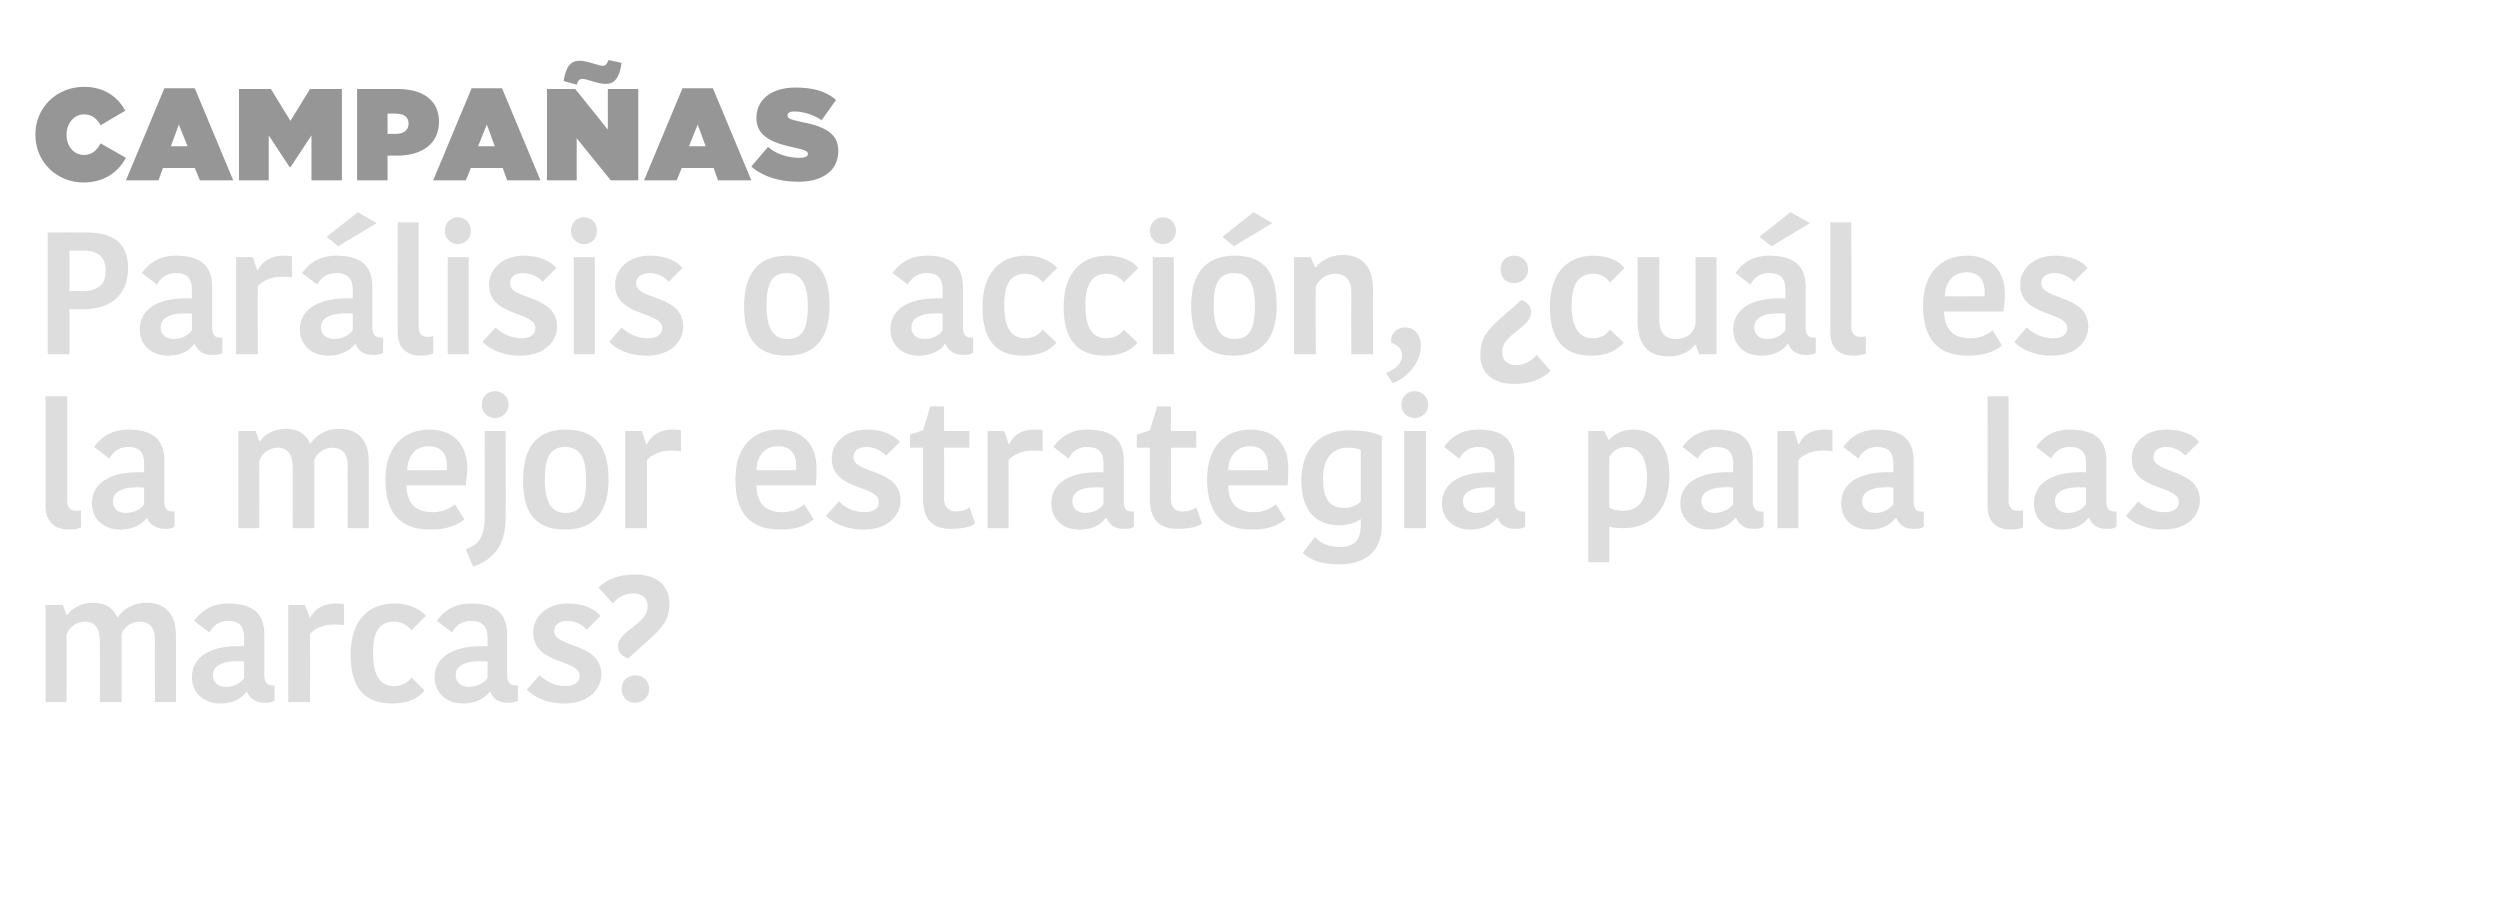 <?xml version="1.0" standalone="no"?><!DOCTYPE svg PUBLIC "-//W3C//DTD SVG 1.1//EN" "http://www.w3.org/Graphics/SVG/1.1/DTD/svg11.dtd"><svg xmlns="http://www.w3.org/2000/svg" version="1.1" width="345px" height="124.4px" viewBox="-2 -8 345 124.4" style="left:-2px;top:-8px">  <desc>CAMPA AS Par lisis o acci n, ¿cu l es la mejor estrategia para las marcas?</desc>  <defs>    <filter id="shadow_380363" x="0" y="0" width="200%" height="200%">      <feOffset result="offOut" in="SourceAlpha" dx="2.482" dy="2.482"/>      <feGaussianBlur result="blurOut" in="offOut" stdDeviation="1.2"/>      <feBlend in="SourceGraphic" in2="blurOut" mode="normal"/>      <feFlood flood-color="#000" flood-opacity="1" result="offsetColor"/>      <feComposite in="offsetColor" in2="blurOut" operator="in" result="colorOut"/>      <feComponentTransfer>        <feFuncA type="linear" slope="0.42"/>      </feComponentTransfer>      <feMerge>        <feMergeNode/>        <feMergeNode in="SourceGraphic"/>      </feMerge>    </filter>    <filter id="shadow_380362" x="0" y="0" width="200%" height="200%">      <feOffset result="offOut" in="SourceAlpha" dx="2.482" dy="2.482"/>      <feGaussianBlur result="blurOut" in="offOut" stdDeviation="1.2"/>      <feBlend in="SourceGraphic" in2="blurOut" mode="normal"/>      <feFlood flood-color="#000" flood-opacity="1" result="offsetColor"/>      <feComposite in="offsetColor" in2="blurOut" operator="in" result="colorOut"/>      <feComponentTransfer>        <feFuncA type="linear" slope="0.42"/>      </feComponentTransfer>      <feMerge>        <feMergeNode/>        <feMergeNode in="SourceGraphic"/>      </feMerge>    </filter>    <filter id="shadow_380361" x="0" y="0" width="200%" height="200%">      <feOffset result="offOut" in="SourceAlpha" dx="2.482" dy="2.482"/>      <feGaussianBlur result="blurOut" in="offOut" stdDeviation="1.2"/>      <feBlend in="SourceGraphic" in2="blurOut" mode="normal"/>      <feFlood flood-color="#000" flood-opacity="1" result="offsetColor"/>      <feComposite in="offsetColor" in2="blurOut" operator="in" result="colorOut"/>      <feComponentTransfer>        <feFuncA type="linear" slope="0.42"/>      </feComponentTransfer>      <feMerge>        <feMergeNode/>        <feMergeNode in="SourceGraphic"/>      </feMerge>    </filter>    <filter id="shadow_380360" x="0" y="0" width="200%" height="200%">      <feOffset result="offOut" in="SourceAlpha" dx="2.482" dy="2.482"/>      <feGaussianBlur result="blurOut" in="offOut" stdDeviation="1.2"/>      <feBlend in="SourceGraphic" in2="blurOut" mode="normal"/>      <feFlood flood-color="#000" flood-opacity="1" result="offsetColor"/>      <feComposite in="offsetColor" in2="blurOut" operator="in" result="colorOut"/>      <feComponentTransfer>        <feFuncA type="linear" slope="0.42"/>      </feComponentTransfer>      <feMerge>        <feMergeNode/>        <feMergeNode in="SourceGraphic"/>      </feMerge>    </filter>  </defs>  <g id="Polygon380363">    <path d="M 15.7 72.7 C 18.3 72.7 19.8 74.2 19.8 77.2 C 19.82 77.18 19.8 86.4 19.8 86.4 L 16.9 86.4 C 16.9 86.4 16.87 77.71 16.9 77.7 C 16.9 76 16 75.3 14.8 75.3 C 13.6 75.3 12.6 76.1 12.3 77 C 12.29 77.04 12.3 86.4 12.3 86.4 L 9.3 86.4 C 9.3 86.4 9.31 77.95 9.3 78 C 9.3 76.2 8.6 75.3 7.2 75.3 C 6 75.3 5 76.2 4.7 77.1 C 4.73 77.14 4.7 86.4 4.7 86.4 L 1.8 86.4 L 1.8 73 L 4.2 73 L 4.7 74.4 C 4.7 74.4 4.78 74.35 4.8 74.4 C 5.4 73.5 6.7 72.7 8.3 72.7 C 10.3 72.7 11.2 73.6 11.7 74.7 C 11.7 74.7 11.8 74.7 11.8 74.7 C 12.4 73.7 13.8 72.7 15.7 72.7 Z M 29.2 80.8 C 26.6 80.6 24.9 81.2 24.9 82.7 C 24.9 83.6 25.5 84.3 26.7 84.3 C 27.8 84.3 28.7 83.8 29.2 83.1 C 29.2 83.1 29.2 80.8 29.2 80.8 Z M 32 77.1 C 32 77.1 32 82.7 32 82.7 C 32 83.6 32.3 84.1 33.1 84.1 C 33.06 84.14 33.4 84.1 33.4 84.1 C 33.4 84.1 33.42 86.21 33.4 86.2 C 33 86.5 32.5 86.5 32 86.5 C 30.8 86.5 30 85.9 29.6 85 C 29.6 85 29.5 85 29.5 85 C 29 85.7 28 86.6 25.9 86.6 C 23.4 86.6 22 84.9 22 83 C 22 80 24.8 78.5 29.2 78.7 C 29.2 78.7 29.2 77.5 29.2 77.5 C 29.2 75.7 28.3 75.2 27 75.2 C 25.5 75.2 24.8 76.1 24.4 76.8 C 24.4 76.8 22.3 75.2 22.3 75.2 C 22.8 74.5 24.1 72.8 27 72.8 C 30.2 72.8 32 74 32 77.1 Z M 43 75.8 C 42.5 75.7 41.9 75.7 41.5 75.7 C 40.3 75.7 39 76.2 38.3 77 C 38.28 77.02 38.3 86.4 38.3 86.4 L 35.3 86.4 L 35.3 73 L 37.6 73 L 38.3 74.8 C 38.3 74.8 38.35 74.81 38.3 74.8 C 38.9 73.6 40.1 72.8 41.8 72.8 C 42.2 72.8 42.7 72.8 43 72.9 C 43 72.9 43 75.8 43 75.8 Z M 49.9 72.8 C 52.1 72.8 53.5 73.6 54.3 74.5 C 54.3 74.5 52.3 76.5 52.3 76.5 C 52 76.1 51.2 75.3 49.9 75.3 C 48.1 75.3 47 76.4 47 79.6 C 47 82.8 48 84.2 49.9 84.2 C 51.1 84.2 51.9 83.6 52.3 83 C 52.3 83 54.1 84.8 54.1 84.8 C 53.5 85.6 52.2 86.6 49.6 86.6 C 46.1 86.6 43.9 84.7 43.9 79.9 C 43.9 75.1 46.4 72.8 49.9 72.8 Z M 62.8 80.8 C 60.1 80.6 58.4 81.2 58.4 82.7 C 58.4 83.6 59.1 84.3 60.2 84.3 C 61.3 84.3 62.3 83.8 62.8 83.1 C 62.8 83.1 62.8 80.8 62.8 80.8 Z M 65.5 77.1 C 65.5 77.1 65.5 82.7 65.5 82.7 C 65.5 83.6 65.9 84.1 66.6 84.1 C 66.59 84.14 67 84.1 67 84.1 C 67 84.1 66.95 86.21 67 86.2 C 66.5 86.5 66 86.5 65.6 86.5 C 64.3 86.5 63.5 85.9 63.2 85 C 63.2 85 63.1 85 63.1 85 C 62.5 85.7 61.5 86.6 59.4 86.6 C 56.9 86.6 55.5 84.9 55.5 83 C 55.5 80 58.4 78.5 62.8 78.7 C 62.8 78.7 62.8 77.5 62.8 77.5 C 62.8 75.7 61.8 75.2 60.5 75.2 C 59 75.2 58.3 76.1 57.9 76.8 C 57.9 76.8 55.8 75.2 55.8 75.2 C 56.3 74.5 57.6 72.8 60.5 72.8 C 63.7 72.8 65.5 74 65.5 77.1 Z M 69.1 76.8 C 69.1 74.7 70.9 72.8 73.9 72.8 C 76 72.8 77.5 73.5 78.4 74.5 C 78.4 74.5 76.5 76.4 76.5 76.4 C 75.9 75.8 75 75.2 73.8 75.2 C 72.6 75.2 72 75.8 72 76.6 C 72 79 78.5 78.1 78.5 82.6 C 78.5 84.4 77 86.6 73.4 86.6 C 70.7 86.6 69 85.5 68.2 84.7 C 68.2 84.7 70 82.7 70 82.7 C 70.7 83.4 72 84.2 73.5 84.2 C 74.9 84.2 75.5 83.6 75.5 82.8 C 75.5 80.4 69.1 81.3 69.1 76.8 Z M 80.1 72.8 C 80.1 72.8 78.1 70.6 78.1 70.6 C 78.8 69.9 80.3 68.8 83.2 68.8 C 86.1 68.8 87.9 70.3 87.9 72.8 C 87.9 74.8 87.1 76 85.3 77.6 C 85.3 77.6 82.2 80.4 82.2 80.4 C 81.4 80.1 80.8 79.6 80.8 78.7 C 80.8 76.5 84.9 75.7 84.9 73.2 C 84.9 72.1 84.1 71.4 82.9 71.4 C 81.4 71.4 80.5 72.3 80.1 72.8 Z M 83.2 82.7 C 84.3 82.7 85.1 83.5 85.1 84.6 C 85.1 85.7 84.3 86.5 83.1 86.5 C 82.1 86.5 81.3 85.7 81.3 84.6 C 81.3 83.5 82.1 82.7 83.2 82.7 Z " stroke="none" fill="#dddddd" filter="url(#shadow_380363)"/>  </g>  <g id="Polygon380362">    <path d="M 4.8 44.2 C 4.8 44.2 4.78 58.58 4.8 58.6 C 4.8 59.6 5.2 60 6 60 C 6.3 60 6.6 60 6.7 59.9 C 6.7 59.9 6.7 62.3 6.7 62.3 C 6.3 62.5 5.7 62.6 5 62.6 C 3 62.6 1.8 61.4 1.8 59.4 C 1.82 59.35 1.8 44.2 1.8 44.2 L 4.8 44.2 Z M 15.4 56.8 C 12.8 56.6 11.1 57.2 11.1 58.7 C 11.1 59.6 11.7 60.3 12.9 60.3 C 14 60.3 15 59.8 15.4 59.1 C 15.4 59.1 15.4 56.8 15.4 56.8 Z M 18.2 53.1 C 18.2 53.1 18.2 58.7 18.2 58.7 C 18.2 59.6 18.5 60.1 19.3 60.1 C 19.28 60.14 19.6 60.1 19.6 60.1 C 19.6 60.1 19.64 62.21 19.6 62.2 C 19.2 62.5 18.7 62.5 18.3 62.5 C 17 62.5 16.2 61.9 15.8 61 C 15.8 61 15.8 61 15.8 61 C 15.2 61.7 14.2 62.6 12.1 62.6 C 9.6 62.6 8.2 60.9 8.2 59 C 8.2 56 11 54.5 15.4 54.7 C 15.4 54.7 15.4 53.5 15.4 53.5 C 15.4 51.7 14.5 51.2 13.2 51.2 C 11.7 51.2 11 52.1 10.6 52.8 C 10.6 52.8 8.5 51.2 8.5 51.2 C 9 50.5 10.3 48.8 13.2 48.8 C 16.4 48.8 18.2 50 18.2 53.1 Z M 42.3 48.7 C 44.9 48.7 46.4 50.2 46.4 53.2 C 46.42 53.18 46.4 62.4 46.4 62.4 L 43.5 62.4 C 43.5 62.4 43.47 53.71 43.5 53.7 C 43.5 52 42.6 51.3 41.4 51.3 C 40.2 51.3 39.2 52.1 38.9 53 C 38.89 53.04 38.9 62.4 38.9 62.4 L 35.9 62.4 C 35.9 62.4 35.91 53.95 35.9 54 C 35.9 52.2 35.2 51.3 33.8 51.3 C 32.6 51.3 31.6 52.2 31.3 53.1 C 31.33 53.14 31.3 62.4 31.3 62.4 L 28.4 62.4 L 28.4 49 L 30.8 49 L 31.3 50.4 C 31.3 50.4 31.37 50.35 31.4 50.4 C 32 49.5 33.3 48.7 34.9 48.7 C 36.9 48.7 37.8 49.6 38.3 50.7 C 38.3 50.7 38.4 50.7 38.4 50.7 C 39 49.7 40.4 48.7 42.3 48.7 Z M 59.6 61.2 C 58.6 62 57.2 62.6 54.9 62.6 C 50.8 62.6 48.7 60.4 48.7 55.7 C 48.7 51.1 51.3 48.8 54.8 48.8 C 58.1 48.8 60 50.9 60 54.1 C 60 54.8 59.9 55.5 59.8 56.5 C 59.8 56.5 51.6 56.5 51.6 56.5 C 51.7 59 52.8 60.2 55.3 60.2 C 56.7 60.2 57.7 59.6 58.3 59.1 C 58.3 59.1 59.6 61.2 59.6 61.2 Z M 51.7 54.4 C 51.68 54.43 57.2 54.4 57.2 54.4 C 57.2 54.4 57.16 53.9 57.2 53.9 C 57.2 52.1 56.4 51.1 54.7 51.1 C 53 51.1 51.8 52.2 51.7 54.4 Z M 59.8 65.3 C 61.5 64.7 62.4 63.8 62.4 60.8 C 62.39 60.84 62.4 49 62.4 49 L 65.3 49 C 65.3 49 65.34 60.94 65.3 60.9 C 65.3 63.9 64.3 66.6 60.8 67.7 C 60.8 67.7 59.8 65.3 59.8 65.3 Z M 63.8 43.5 C 64.9 43.5 65.7 44.3 65.7 45.4 C 65.7 46.4 64.9 47.2 63.8 47.2 C 62.8 47.2 62 46.4 62 45.4 C 62 44.3 62.8 43.5 63.8 43.5 Z M 73.6 60.3 C 75.7 60.3 76.4 58.8 76.4 55.8 C 76.4 52.7 75.6 51.2 73.5 51.2 C 71.5 51.2 70.7 52.6 70.7 55.6 C 70.7 58.7 71.5 60.3 73.6 60.3 Z M 67.7 55.8 C 67.7 51.6 69.3 48.8 73.6 48.8 C 78 48.8 79.5 51.5 79.5 55.7 C 79.5 59.8 77.8 62.6 73.5 62.6 C 69.1 62.6 67.7 59.9 67.7 55.8 Z M 89.5 51.8 C 89 51.7 88.4 51.7 88 51.7 C 86.8 51.7 85.5 52.2 84.8 53 C 84.77 53.02 84.8 62.4 84.8 62.4 L 81.8 62.4 L 81.8 49 L 84.1 49 L 84.7 50.8 C 84.7 50.8 84.84 50.81 84.8 50.8 C 85.4 49.6 86.6 48.8 88.3 48.8 C 88.7 48.8 89.2 48.8 89.5 48.9 C 89.5 48.9 89.5 51.8 89.5 51.8 Z M 107.8 61.2 C 106.8 62 105.5 62.6 103.2 62.6 C 99.1 62.6 97 60.4 97 55.7 C 97 51.1 99.5 48.8 103 48.8 C 106.3 48.8 108.2 50.9 108.2 54.1 C 108.2 54.8 108.2 55.5 108.1 56.5 C 108.1 56.5 99.9 56.5 99.9 56.5 C 100 59 101.1 60.2 103.5 60.2 C 104.9 60.2 106 59.6 106.5 59.1 C 106.5 59.1 107.8 61.2 107.8 61.2 Z M 99.9 54.4 C 99.91 54.43 105.4 54.4 105.4 54.4 C 105.4 54.4 105.39 53.9 105.4 53.9 C 105.4 52.1 104.6 51.1 102.9 51.1 C 101.2 51.1 100 52.2 99.9 54.4 Z M 110.3 52.8 C 110.3 50.7 112.1 48.8 115.2 48.8 C 117.3 48.8 118.8 49.5 119.7 50.5 C 119.7 50.5 117.8 52.4 117.8 52.4 C 117.2 51.8 116.3 51.2 115.1 51.2 C 113.9 51.2 113.3 51.8 113.3 52.6 C 113.3 55 119.8 54.1 119.8 58.6 C 119.8 60.4 118.3 62.6 114.7 62.6 C 112 62.6 110.3 61.5 109.5 60.7 C 109.5 60.7 111.3 58.7 111.3 58.7 C 111.9 59.4 113.2 60.2 114.8 60.2 C 116.2 60.2 116.8 59.6 116.8 58.8 C 116.8 56.4 110.3 57.3 110.3 52.8 Z M 122.9 58.4 C 122.92 58.39 122.9 51.3 122.9 51.3 L 121.1 51.3 L 121.1 49.5 L 122.9 48.9 L 123.9 45.6 L 125.8 45.6 L 125.8 49 L 129.3 49 L 129.3 51.3 L 125.8 51.3 C 125.8 51.3 125.83 58.39 125.8 58.4 C 125.8 59.5 126.5 60.1 127.4 60.1 C 128.2 60.1 128.9 59.9 129.3 59.5 C 129.3 59.5 130.1 61.8 130.1 61.8 C 129.6 62.1 128.7 62.5 126.7 62.5 C 124.4 62.5 122.9 61.4 122.9 58.4 Z M 139.4 51.8 C 138.9 51.7 138.4 51.7 137.9 51.7 C 136.7 51.7 135.4 52.2 134.7 53 C 134.72 53.02 134.7 62.4 134.7 62.4 L 131.8 62.4 L 131.8 49 L 134.1 49 L 134.7 50.8 C 134.7 50.8 134.8 50.81 134.8 50.8 C 135.3 49.6 136.5 48.8 138.2 48.8 C 138.7 48.8 139.1 48.8 139.4 48.9 C 139.4 48.9 139.4 51.8 139.4 51.8 Z M 147.8 56.8 C 145.1 56.6 143.5 57.2 143.5 58.7 C 143.5 59.6 144.1 60.3 145.3 60.3 C 146.4 60.3 147.3 59.8 147.8 59.1 C 147.8 59.1 147.8 56.8 147.8 56.8 Z M 150.6 53.1 C 150.6 53.1 150.6 58.7 150.6 58.7 C 150.6 59.6 150.9 60.1 151.6 60.1 C 151.64 60.14 152 60.1 152 60.1 C 152 60.1 152 62.21 152 62.2 C 151.6 62.5 151.1 62.5 150.6 62.5 C 149.3 62.5 148.6 61.9 148.2 61 C 148.2 61 148.1 61 148.1 61 C 147.6 61.7 146.6 62.6 144.5 62.6 C 141.9 62.6 140.6 60.9 140.6 59 C 140.6 56 143.4 54.5 147.8 54.7 C 147.8 54.7 147.8 53.5 147.8 53.5 C 147.8 51.7 146.9 51.2 145.5 51.2 C 144.1 51.2 143.3 52.1 143 52.8 C 143 52.8 140.9 51.2 140.9 51.2 C 141.4 50.5 142.7 48.8 145.5 48.8 C 148.8 48.8 150.6 50 150.6 53.1 Z M 154.2 58.4 C 154.22 58.39 154.2 51.3 154.2 51.3 L 152.4 51.3 L 152.4 49.5 L 154.2 48.9 L 155.2 45.6 L 157.1 45.6 L 157.1 49 L 160.6 49 L 160.6 51.3 L 157.1 51.3 C 157.1 51.3 157.12 58.39 157.1 58.4 C 157.1 59.5 157.7 60.1 158.7 60.1 C 159.5 60.1 160.2 59.9 160.6 59.5 C 160.6 59.5 161.4 61.8 161.4 61.8 C 160.9 62.1 160 62.5 158 62.5 C 155.7 62.5 154.2 61.4 154.2 58.4 Z M 172.9 61.2 C 171.9 62 170.6 62.6 168.3 62.6 C 164.2 62.6 162.1 60.4 162.1 55.7 C 162.1 51.1 164.6 48.8 168.1 48.8 C 171.5 48.8 173.3 50.9 173.3 54.1 C 173.3 54.8 173.3 55.5 173.2 56.5 C 173.2 56.5 165 56.5 165 56.5 C 165.1 59 166.2 60.2 168.6 60.2 C 170 60.2 171.1 59.6 171.6 59.1 C 171.6 59.1 172.9 61.2 172.9 61.2 Z M 165 54.4 C 165.04 54.43 170.5 54.4 170.5 54.4 C 170.5 54.4 170.51 53.9 170.5 53.9 C 170.5 52.1 169.7 51.1 168 51.1 C 166.4 51.1 165.1 52.2 165 54.4 Z M 186.2 62.1 C 186.2 65.7 183.8 67.4 180.3 67.4 C 177.3 67.4 176 66.5 175.3 65.8 C 175.3 65.8 177 63.6 177 63.6 C 177.6 64.4 178.8 65 180.4 65 C 182.4 65 183.3 64.1 183.3 62 C 183.31 62.04 183.3 61.2 183.3 61.2 C 183.3 61.2 183.21 61.15 183.2 61.2 C 182.7 61.6 181.7 62 180.3 62 C 177.6 62 175.1 60.5 175.1 55.8 C 175.1 51.9 177.3 48.9 181.7 48.9 C 183.8 48.9 185.2 49.2 186.2 49.7 C 186.2 49.7 186.2 62.1 186.2 62.1 Z M 181.6 51.3 C 179.4 51.3 178.1 52.7 178.1 55.6 C 178.1 58.8 179.3 59.6 181.1 59.6 C 181.9 59.6 182.8 59.3 183.3 58.7 C 183.3 58.7 183.3 51.6 183.3 51.6 C 182.8 51.4 182.2 51.3 181.6 51.3 Z M 189.3 49 L 192.3 49 L 192.3 62.4 L 189.3 62.4 L 189.3 49 Z M 190.7 43.5 C 191.8 43.5 192.6 44.3 192.6 45.4 C 192.6 46.4 191.8 47.2 190.7 47.2 C 189.7 47.2 188.9 46.4 188.9 45.4 C 188.9 44.3 189.7 43.5 190.7 43.5 Z M 201.8 56.8 C 199.1 56.6 197.4 57.2 197.4 58.7 C 197.4 59.6 198.1 60.3 199.2 60.3 C 200.3 60.3 201.3 59.8 201.8 59.1 C 201.8 59.1 201.8 56.8 201.8 56.8 Z M 204.5 53.1 C 204.5 53.1 204.5 58.7 204.5 58.7 C 204.5 59.6 204.9 60.1 205.6 60.1 C 205.6 60.14 206 60.1 206 60.1 C 206 60.1 205.96 62.21 206 62.2 C 205.5 62.5 205 62.5 204.6 62.5 C 203.3 62.5 202.5 61.9 202.2 61 C 202.2 61 202.1 61 202.1 61 C 201.5 61.7 200.5 62.6 198.4 62.6 C 195.9 62.6 194.5 60.9 194.5 59 C 194.5 56 197.4 54.5 201.8 54.7 C 201.8 54.7 201.8 53.5 201.8 53.5 C 201.8 51.7 200.8 51.2 199.5 51.2 C 198 51.2 197.3 52.1 196.9 52.8 C 196.9 52.8 194.8 51.2 194.8 51.2 C 195.3 50.5 196.6 48.8 199.5 48.8 C 202.7 48.8 204.5 50 204.5 53.1 Z M 219.7 62.4 C 219 62.4 218.3 62.4 217.6 62.2 C 217.62 62.23 217.6 67.1 217.6 67.1 L 214.7 67.1 L 214.7 49 L 216.9 49 L 217.5 50.2 C 217.5 50.2 217.6 50.23 217.6 50.2 C 218.1 49.6 219.2 48.8 220.9 48.8 C 223.9 48.8 225.9 50.9 225.9 55.2 C 225.9 60 223.1 62.4 219.7 62.4 Z M 219.4 60 C 221.6 60 222.8 58.7 222.8 55.4 C 222.8 52.4 221.5 51.2 220 51.2 C 218.8 51.2 218 51.8 217.6 52.6 C 217.6 52.6 217.6 59.6 217.6 59.6 C 218.1 59.9 219 60 219.4 60 Z M 234.7 56.8 C 232 56.6 230.3 57.2 230.3 58.7 C 230.3 59.6 231 60.3 232.1 60.3 C 233.2 60.3 234.2 59.8 234.7 59.1 C 234.7 59.1 234.7 56.8 234.7 56.8 Z M 237.4 53.1 C 237.4 53.1 237.4 58.7 237.4 58.7 C 237.4 59.6 237.8 60.1 238.5 60.1 C 238.5 60.14 238.9 60.1 238.9 60.1 C 238.9 60.1 238.86 62.21 238.9 62.2 C 238.4 62.5 237.9 62.5 237.5 62.5 C 236.2 62.5 235.5 61.9 235.1 61 C 235.1 61 235 61 235 61 C 234.4 61.7 233.4 62.6 231.3 62.6 C 228.8 62.6 227.4 60.9 227.4 59 C 227.4 56 230.3 54.5 234.7 54.7 C 234.7 54.7 234.7 53.5 234.7 53.5 C 234.7 51.7 233.7 51.2 232.4 51.2 C 230.9 51.2 230.2 52.1 229.8 52.8 C 229.8 52.8 227.7 51.2 227.7 51.2 C 228.2 50.5 229.5 48.8 232.4 48.8 C 235.6 48.8 237.4 50 237.4 53.1 Z M 248.4 51.8 C 247.9 51.7 247.4 51.7 246.9 51.7 C 245.7 51.7 244.4 52.2 243.7 53 C 243.72 53.02 243.7 62.4 243.7 62.4 L 240.8 62.4 L 240.8 49 L 243.1 49 L 243.7 50.8 C 243.7 50.8 243.79 50.81 243.8 50.8 C 244.3 49.6 245.5 48.8 247.2 48.8 C 247.7 48.8 248.1 48.8 248.4 48.9 C 248.4 48.9 248.4 51.8 248.4 51.8 Z M 256.8 56.8 C 254.1 56.6 252.5 57.2 252.5 58.7 C 252.5 59.6 253.1 60.3 254.3 60.3 C 255.4 60.3 256.3 59.8 256.8 59.1 C 256.8 59.1 256.8 56.8 256.8 56.8 Z M 259.6 53.1 C 259.6 53.1 259.6 58.7 259.6 58.7 C 259.6 59.6 259.9 60.1 260.6 60.1 C 260.64 60.14 261 60.1 261 60.1 C 261 60.1 261 62.21 261 62.2 C 260.6 62.5 260.1 62.5 259.6 62.5 C 258.3 62.5 257.6 61.9 257.2 61 C 257.2 61 257.1 61 257.1 61 C 256.6 61.7 255.5 62.6 253.5 62.6 C 250.9 62.6 249.6 60.9 249.6 59 C 249.6 56 252.4 54.5 256.8 54.7 C 256.8 54.7 256.8 53.5 256.8 53.5 C 256.8 51.7 255.9 51.2 254.5 51.2 C 253.1 51.2 252.3 52.1 252 52.8 C 252 52.8 249.9 51.2 249.9 51.2 C 250.4 50.5 251.7 48.8 254.5 48.8 C 257.8 48.8 259.6 50 259.6 53.1 Z M 272.7 44.2 C 272.7 44.2 272.73 58.58 272.7 58.6 C 272.7 59.6 273.2 60 274 60 C 274.3 60 274.5 60 274.7 59.9 C 274.7 59.9 274.7 62.3 274.7 62.3 C 274.2 62.5 273.7 62.6 273 62.6 C 270.9 62.6 269.8 61.4 269.8 59.4 C 269.78 59.35 269.8 44.2 269.8 44.2 L 272.7 44.2 Z M 283.4 56.8 C 280.7 56.6 279.1 57.2 279.1 58.7 C 279.1 59.6 279.7 60.3 280.9 60.3 C 282 60.3 282.9 59.8 283.4 59.1 C 283.4 59.1 283.4 56.8 283.4 56.8 Z M 286.2 53.1 C 286.2 53.1 286.2 58.7 286.2 58.7 C 286.2 59.6 286.5 60.1 287.2 60.1 C 287.24 60.14 287.6 60.1 287.6 60.1 C 287.6 60.1 287.6 62.21 287.6 62.2 C 287.2 62.5 286.7 62.5 286.2 62.5 C 284.9 62.5 284.2 61.9 283.8 61 C 283.8 61 283.7 61 283.7 61 C 283.2 61.7 282.1 62.6 280.1 62.6 C 277.5 62.6 276.2 60.9 276.2 59 C 276.2 56 279 54.5 283.4 54.7 C 283.4 54.7 283.4 53.5 283.4 53.5 C 283.4 51.7 282.5 51.2 281.1 51.2 C 279.7 51.2 278.9 52.1 278.6 52.8 C 278.6 52.8 276.5 51.2 276.5 51.2 C 277 50.5 278.3 48.8 281.1 48.8 C 284.4 48.8 286.2 50 286.2 53.1 Z M 289.7 52.8 C 289.7 50.7 291.5 48.8 294.5 48.8 C 296.7 48.8 298.2 49.5 299 50.5 C 299 50.5 297.1 52.4 297.1 52.4 C 296.6 51.8 295.6 51.2 294.5 51.2 C 293.3 51.2 292.7 51.8 292.7 52.6 C 292.7 55 299.1 54.1 299.1 58.6 C 299.1 60.4 297.7 62.6 294 62.6 C 291.4 62.6 289.6 61.5 288.9 60.7 C 288.9 60.7 290.6 58.7 290.6 58.7 C 291.3 59.4 292.6 60.2 294.2 60.2 C 295.6 60.2 296.2 59.6 296.2 58.8 C 296.2 56.4 289.7 57.3 289.7 52.8 Z " stroke="none" fill="#dddddd" filter="url(#shadow_380362)"/>  </g>  <g id="Polygon380361">    <path d="M 13.2 26.5 C 13.2 29.7 11.4 32.2 6.9 32.2 C 6.91 32.16 5.1 32.2 5.1 32.2 L 5.1 38.4 L 2.1 38.4 L 2.1 21.6 C 2.1 21.6 7.46 21.58 7.5 21.6 C 10.9 21.6 13.2 22.9 13.2 26.5 Z M 5.1 24.1 L 5.1 29.7 C 5.1 29.7 6.79 29.66 6.8 29.7 C 9.4 29.7 10.1 28.5 10.1 26.9 C 10.1 25 9.1 24.1 6.9 24.1 C 6.94 24.14 5.1 24.1 5.1 24.1 Z M 22 32.8 C 19.3 32.6 17.7 33.2 17.7 34.7 C 17.7 35.6 18.3 36.3 19.5 36.3 C 20.6 36.3 21.5 35.8 22 35.1 C 22 35.1 22 32.8 22 32.8 Z M 24.8 29.1 C 24.8 29.1 24.8 34.7 24.8 34.7 C 24.8 35.6 25.1 36.1 25.8 36.1 C 25.85 36.14 26.2 36.1 26.2 36.1 C 26.2 36.1 26.21 38.21 26.2 38.2 C 25.8 38.5 25.3 38.5 24.8 38.5 C 23.5 38.5 22.8 37.9 22.4 37 C 22.4 37 22.3 37 22.3 37 C 21.8 37.7 20.8 38.6 18.7 38.6 C 16.2 38.6 14.8 36.9 14.8 35 C 14.8 32 17.6 30.5 22 30.7 C 22 30.7 22 29.5 22 29.5 C 22 27.7 21.1 27.2 19.8 27.2 C 18.3 27.2 17.5 28.1 17.2 28.8 C 17.2 28.8 15.1 27.2 15.1 27.2 C 15.6 26.5 16.9 24.8 19.8 24.8 C 23 24.8 24.8 26 24.8 29.1 Z M 35.8 27.8 C 35.3 27.7 34.7 27.7 34.3 27.7 C 33.1 27.7 31.8 28.2 31.1 29 C 31.07 29.02 31.1 38.4 31.1 38.4 L 28.1 38.4 L 28.1 25 L 30.4 25 L 31 26.8 C 31 26.8 31.14 26.81 31.1 26.8 C 31.7 25.6 32.9 24.8 34.6 24.8 C 35 24.8 35.5 24.8 35.8 24.9 C 35.8 24.9 35.8 27.8 35.8 27.8 Z M 44.2 32.8 C 41.5 32.6 39.8 33.2 39.8 34.7 C 39.8 35.6 40.5 36.3 41.6 36.3 C 42.7 36.3 43.7 35.8 44.2 35.1 C 44.2 35.1 44.2 32.8 44.2 32.8 Z M 46.9 29.1 C 46.9 29.1 46.9 34.7 46.9 34.7 C 46.9 35.6 47.3 36.1 48 36.1 C 48 36.14 48.4 36.1 48.4 36.1 C 48.4 36.1 48.36 38.21 48.4 38.2 C 47.9 38.5 47.4 38.5 47 38.5 C 45.7 38.5 44.9 37.9 44.6 37 C 44.6 37 44.5 37 44.5 37 C 43.9 37.7 42.9 38.6 40.8 38.6 C 38.3 38.6 36.9 36.9 36.9 35 C 36.9 32 39.8 30.5 44.2 30.7 C 44.2 30.7 44.2 29.5 44.2 29.5 C 44.2 27.7 43.2 27.2 41.9 27.2 C 40.4 27.2 39.7 28.1 39.3 28.8 C 39.3 28.8 37.2 27.2 37.2 27.2 C 37.7 26.5 39 24.8 41.9 24.8 C 45.1 24.8 46.9 26 46.9 29.1 Z M 42.2 23.5 L 40.6 22.2 L 44.9 18.8 L 47.5 20.3 L 42.2 23.5 Z M 53.3 20.2 C 53.3 20.2 53.31 34.58 53.3 34.6 C 53.3 35.6 53.7 36 54.5 36 C 54.9 36 55.1 36 55.3 35.9 C 55.3 35.9 55.3 38.3 55.3 38.3 C 54.8 38.5 54.2 38.6 53.6 38.6 C 51.5 38.6 50.4 37.4 50.4 35.4 C 50.36 35.35 50.4 20.2 50.4 20.2 L 53.3 20.2 Z M 57.3 25 L 60.2 25 L 60.2 38.4 L 57.3 38.4 L 57.3 25 Z M 58.7 19.5 C 59.7 19.5 60.5 20.3 60.5 21.4 C 60.5 22.4 59.7 23.2 58.7 23.2 C 57.7 23.2 56.9 22.4 56.9 21.4 C 56.9 20.3 57.7 19.5 58.7 19.5 Z M 63 28.8 C 63 26.7 64.8 24.8 67.8 24.8 C 69.9 24.8 71.4 25.5 72.3 26.5 C 72.3 26.5 70.4 28.4 70.4 28.4 C 69.9 27.8 68.9 27.2 67.7 27.2 C 66.5 27.2 65.9 27.8 65.9 28.6 C 65.9 31 72.4 30.1 72.4 34.6 C 72.4 36.4 70.9 38.6 67.3 38.6 C 64.6 38.6 62.9 37.5 62.1 36.7 C 62.1 36.7 63.9 34.7 63.9 34.7 C 64.6 35.4 65.9 36.2 67.5 36.2 C 68.8 36.2 69.4 35.6 69.4 34.8 C 69.4 32.4 63 33.3 63 28.8 Z M 74.7 25 L 77.6 25 L 77.6 38.4 L 74.7 38.4 L 74.7 25 Z M 76.1 19.5 C 77.2 19.5 77.9 20.3 77.9 21.4 C 77.9 22.4 77.2 23.2 76.1 23.2 C 75.1 23.2 74.3 22.4 74.3 21.4 C 74.3 20.3 75.1 19.5 76.1 19.5 Z M 80.4 28.8 C 80.4 26.7 82.2 24.8 85.2 24.8 C 87.4 24.8 88.9 25.5 89.7 26.5 C 89.7 26.5 87.8 28.4 87.8 28.4 C 87.3 27.8 86.3 27.2 85.2 27.2 C 84 27.2 83.3 27.8 83.3 28.6 C 83.3 31 89.8 30.1 89.8 34.6 C 89.8 36.4 88.4 38.6 84.7 38.6 C 82.1 38.6 80.3 37.5 79.6 36.7 C 79.6 36.7 81.3 34.7 81.3 34.7 C 82 35.4 83.3 36.2 84.9 36.2 C 86.3 36.2 86.9 35.6 86.9 34.8 C 86.9 32.4 80.4 33.3 80.4 28.8 Z M 104.2 36.3 C 106.3 36.3 107 34.8 107 31.8 C 107 28.7 106.1 27.2 104 27.2 C 102.1 27.2 101.3 28.6 101.3 31.6 C 101.3 34.7 102.1 36.3 104.2 36.3 Z M 98.2 31.8 C 98.2 27.6 99.9 24.8 104.2 24.8 C 108.6 24.8 110 27.5 110 31.7 C 110 35.8 108.3 38.6 104.1 38.6 C 99.7 38.6 98.2 35.9 98.2 31.8 Z M 125.6 32.8 C 123 32.6 121.3 33.2 121.3 34.7 C 121.3 35.6 121.9 36.3 123.1 36.3 C 124.2 36.3 125.2 35.8 125.6 35.1 C 125.6 35.1 125.6 32.8 125.6 32.8 Z M 128.4 29.1 C 128.4 29.1 128.4 34.7 128.4 34.7 C 128.4 35.6 128.7 36.1 129.5 36.1 C 129.48 36.14 129.8 36.1 129.8 36.1 C 129.8 36.1 129.84 38.21 129.8 38.2 C 129.4 38.5 128.9 38.5 128.5 38.5 C 127.2 38.5 126.4 37.9 126 37 C 126 37 125.9 37 125.9 37 C 125.4 37.7 124.4 38.6 122.3 38.6 C 119.8 38.6 118.4 36.9 118.4 35 C 118.4 32 121.2 30.5 125.6 30.7 C 125.6 30.7 125.6 29.5 125.6 29.5 C 125.6 27.7 124.7 27.2 123.4 27.2 C 121.9 27.2 121.2 28.1 120.8 28.8 C 120.8 28.8 118.7 27.2 118.7 27.2 C 119.2 26.5 120.5 24.8 123.4 24.8 C 126.6 24.8 128.4 26 128.4 29.1 Z M 137.1 24.8 C 139.2 24.8 140.6 25.6 141.4 26.5 C 141.4 26.5 139.4 28.5 139.4 28.5 C 139.1 28.1 138.4 27.3 137 27.3 C 135.2 27.3 134.1 28.4 134.1 31.6 C 134.1 34.8 135.1 36.2 137 36.2 C 138.2 36.2 139 35.6 139.4 35 C 139.4 35 141.3 36.8 141.3 36.8 C 140.6 37.6 139.4 38.6 136.7 38.6 C 133.2 38.6 131.1 36.7 131.1 31.9 C 131.1 27.1 133.6 24.8 137.1 24.8 Z M 148.3 24.8 C 150.4 24.8 151.9 25.6 152.6 26.5 C 152.6 26.5 150.6 28.5 150.6 28.5 C 150.3 28.1 149.6 27.3 148.2 27.3 C 146.5 27.3 145.3 28.4 145.3 31.6 C 145.3 34.8 146.3 36.2 148.2 36.2 C 149.4 36.2 150.2 35.6 150.6 35 C 150.6 35 152.5 36.8 152.5 36.8 C 151.8 37.6 150.6 38.6 148 38.6 C 144.5 38.6 142.3 36.7 142.3 31.9 C 142.3 27.1 144.8 24.8 148.3 24.8 Z M 154.6 25 L 157.5 25 L 157.5 38.4 L 154.6 38.4 L 154.6 25 Z M 156 19.5 C 157 19.5 157.8 20.3 157.8 21.4 C 157.8 22.4 157 23.2 156 23.2 C 155 23.2 154.2 22.4 154.2 21.4 C 154.2 20.3 155 19.5 156 19.5 Z M 165.9 36.3 C 168 36.3 168.7 34.8 168.7 31.8 C 168.7 28.7 167.9 27.2 165.8 27.2 C 163.8 27.2 163 28.6 163 31.6 C 163 34.7 163.8 36.3 165.9 36.3 Z M 159.9 31.8 C 159.9 27.6 161.6 24.8 165.9 24.8 C 170.3 24.8 171.7 27.5 171.7 31.7 C 171.7 35.8 170 38.6 165.8 38.6 C 161.4 38.6 159.9 35.9 159.9 31.8 Z M 165.8 23.5 L 164.2 22.2 L 168.5 18.8 L 171.1 20.3 L 165.8 23.5 Z M 185 38.4 L 182 38.4 C 182 38.4 181.98 29.81 182 29.8 C 182 28.2 181.2 27.3 179.8 27.3 C 178.5 27.3 177.5 28.1 177.1 29.1 C 177.06 29.14 177.1 38.4 177.1 38.4 L 174.1 38.4 L 174.1 25 L 176.4 25 L 177 26.4 C 177 26.4 177.09 26.35 177.1 26.4 C 177.7 25.6 179.1 24.7 180.8 24.7 C 183.4 24.7 184.9 26.2 185 29.2 C 184.96 29.16 185 38.4 185 38.4 Z M 186.8 41 C 188.2 40.4 189 39.6 189 38.6 C 189 37.6 188.4 37.2 187.5 36.8 C 187.5 36.8 187.5 36.5 187.5 36.5 C 187.5 35.5 188.3 34.7 189.4 34.7 C 190.7 34.7 191.6 35.7 191.6 37.2 C 191.6 39.7 189.6 41.7 187.7 42.4 C 187.7 42.4 186.8 41 186.8 41 Z M 207.6 38.5 C 207.6 38.5 209.5 40.7 209.5 40.7 C 208.8 41.4 207.3 42.5 204.5 42.5 C 201.5 42.5 199.8 41 199.8 38.5 C 199.8 36.5 200.5 35.3 202.3 33.7 C 202.3 33.7 205.5 30.9 205.5 30.9 C 206.2 31.2 206.8 31.7 206.8 32.6 C 206.8 34.8 202.8 35.6 202.8 38.1 C 202.8 39.2 203.5 39.9 204.7 39.9 C 206.3 39.9 207.1 39 207.6 38.5 Z M 204.5 28.6 C 203.3 28.6 202.6 27.8 202.6 26.7 C 202.6 25.6 203.3 24.8 204.5 24.8 C 205.6 24.8 206.4 25.6 206.4 26.7 C 206.4 27.8 205.5 28.6 204.5 28.6 Z M 215.4 24.8 C 217.6 24.8 219 25.6 219.7 26.5 C 219.7 26.5 217.7 28.5 217.7 28.5 C 217.4 28.1 216.7 27.3 215.4 27.3 C 213.6 27.3 212.4 28.4 212.4 31.6 C 212.4 34.8 213.5 36.2 215.3 36.2 C 216.6 36.2 217.3 35.6 217.7 35 C 217.7 35 219.6 36.8 219.6 36.8 C 218.9 37.6 217.7 38.6 215.1 38.6 C 211.6 38.6 209.4 36.7 209.4 31.9 C 209.4 27.1 211.9 24.8 215.4 24.8 Z M 221.5 25 L 224.5 25 C 224.5 25 224.5 33.7 224.5 33.7 C 224.5 35.4 225.3 36.3 226.8 36.3 C 228.5 36.3 229.4 35.2 229.5 34.1 C 229.5 34.1 229.5 25 229.5 25 L 232.4 25 L 232.4 38.4 L 230 38.4 L 229.5 37.1 C 229.5 37.1 229.45 37.1 229.4 37.1 C 228.8 37.9 227.7 38.7 225.8 38.7 C 223 38.7 221.6 37.2 221.5 34.1 C 221.53 34.06 221.5 25 221.5 25 Z M 241.9 32.8 C 239.2 32.6 237.6 33.2 237.6 34.7 C 237.6 35.6 238.2 36.3 239.4 36.3 C 240.5 36.3 241.4 35.8 241.9 35.1 C 241.9 35.1 241.9 32.8 241.9 32.8 Z M 244.7 29.1 C 244.7 29.1 244.7 34.7 244.7 34.7 C 244.7 35.6 245 36.1 245.7 36.1 C 245.74 36.14 246.1 36.1 246.1 36.1 C 246.1 36.1 246.1 38.21 246.1 38.2 C 245.7 38.5 245.2 38.5 244.7 38.5 C 243.4 38.5 242.7 37.9 242.3 37 C 242.3 37 242.2 37 242.2 37 C 241.7 37.7 240.6 38.6 238.6 38.6 C 236 38.6 234.7 36.9 234.7 35 C 234.7 32 237.5 30.5 241.9 30.7 C 241.9 30.7 241.9 29.5 241.9 29.5 C 241.9 27.7 241 27.2 239.6 27.2 C 238.2 27.2 237.4 28.1 237.1 28.8 C 237.1 28.8 235 27.2 235 27.2 C 235.5 26.5 236.8 24.8 239.6 24.8 C 242.9 24.8 244.7 26 244.7 29.1 Z M 240 23.5 L 238.3 22.2 L 242.6 18.8 L 245.3 20.3 L 240 23.5 Z M 251 20.2 C 251 20.2 251.05 34.58 251 34.6 C 251 35.6 251.5 36 252.3 36 C 252.6 36 252.8 36 253 35.9 C 253 35.9 253 38.3 253 38.3 C 252.5 38.5 252 38.6 251.3 38.6 C 249.2 38.6 248.1 37.4 248.1 35.4 C 248.1 35.35 248.1 20.2 248.1 20.2 L 251 20.2 Z M 271.8 37.2 C 270.8 38 269.4 38.6 267.1 38.6 C 263 38.6 260.9 36.4 260.9 31.7 C 260.9 27.1 263.5 24.8 267 24.8 C 270.3 24.8 272.2 26.9 272.2 30.1 C 272.2 30.8 272.1 31.5 272 32.5 C 272 32.5 263.8 32.5 263.8 32.5 C 263.9 35 265 36.2 267.5 36.2 C 268.9 36.2 269.9 35.6 270.5 35.1 C 270.5 35.1 271.8 37.2 271.8 37.2 Z M 263.9 30.4 C 263.89 30.43 269.4 30.4 269.4 30.4 C 269.4 30.4 269.36 29.9 269.4 29.9 C 269.4 28.1 268.6 27.1 266.9 27.1 C 265.2 27.1 264 28.2 263.9 30.4 Z M 274.3 28.8 C 274.3 26.7 276.1 24.8 279.1 24.8 C 281.3 24.8 282.8 25.5 283.6 26.5 C 283.6 26.5 281.7 28.4 281.7 28.4 C 281.2 27.8 280.2 27.2 279.1 27.2 C 277.9 27.2 277.2 27.8 277.2 28.6 C 277.2 31 283.7 30.1 283.7 34.6 C 283.7 36.4 282.3 38.6 278.6 38.6 C 276 38.6 274.2 37.5 273.5 36.7 C 273.5 36.7 275.2 34.7 275.2 34.7 C 275.9 35.4 277.2 36.2 278.8 36.2 C 280.2 36.2 280.8 35.6 280.8 34.8 C 280.8 32.4 274.3 33.3 274.3 28.8 Z " stroke="none" fill="#dddddd" filter="url(#shadow_380361)"/>  </g>  <g id="Polygon380360">    <path d="M 0.4 8.1 C 0.4 8.1 0.4 8.1 0.4 8.1 C 0.4 4.3 3.4 1.5 7.1 1.5 C 9.9 1.5 11.8 2.9 12.8 4.8 C 12.8 4.8 9.4 6.8 9.4 6.8 C 8.9 5.9 8.2 5.3 7.1 5.3 C 5.7 5.3 4.7 6.6 4.7 8.1 C 4.7 8.1 4.7 8.1 4.7 8.1 C 4.7 9.7 5.7 10.9 7.1 10.9 C 8.3 10.9 8.9 10.2 9.4 9.3 C 9.4 9.3 12.9 11.3 12.9 11.3 C 11.9 13.1 10.1 14.7 7 14.7 C 3.5 14.7 0.4 12 0.4 8.1 Z M 18.2 1.7 L 22.4 1.7 L 27.7 14.4 L 23.1 14.4 L 22.4 12.7 L 18 12.7 L 17.4 14.4 L 12.9 14.4 L 18.2 1.7 Z M 21.4 9.7 L 20.2 6.7 L 19.1 9.7 L 21.4 9.7 Z M 28.5 1.8 L 32.9 1.8 L 35.6 6.2 L 38.3 1.8 L 42.7 1.8 L 42.7 14.4 L 38.5 14.4 L 38.5 8.2 L 35.6 12.6 L 35.5 12.6 L 32.6 8.2 L 32.6 14.4 L 28.5 14.4 L 28.5 1.8 Z M 44.8 1.8 C 44.8 1.8 50.44 1.8 50.4 1.8 C 53.8 1.8 56.1 3.3 56.1 6.3 C 56.1 6.3 56.1 6.3 56.1 6.3 C 56.1 9.4 53.7 11 50.3 11 C 50.35 10.98 49 11 49 11 L 49 14.4 L 44.8 14.4 L 44.8 1.8 Z M 50.1 8 C 51.2 8 51.9 7.5 51.9 6.6 C 51.9 6.6 51.9 6.6 51.9 6.6 C 51.9 5.6 51.2 5.2 50.1 5.2 C 50.13 5.17 49 5.2 49 5.2 L 49 8 C 49 8 50.11 7.97 50.1 8 Z M 60.6 1.7 L 64.8 1.7 L 70.1 14.4 L 65.5 14.4 L 64.9 12.7 L 60.5 12.7 L 59.8 14.4 L 55.3 14.4 L 60.6 1.7 Z M 63.8 9.7 L 62.7 6.7 L 61.5 9.7 L 63.8 9.7 Z M 71 1.8 L 74.9 1.8 L 79.4 7.4 L 79.4 1.8 L 83.6 1.8 L 83.6 14.4 L 79.8 14.4 L 75.1 8.6 L 75.1 14.4 L 71 14.4 L 71 1.8 Z M 73.3 0.7 C 73.6 -1.3 74.3 -2.1 75.5 -2.1 C 76.6 -2.1 78.1 -1.4 78.7 -1.4 C 79.1 -1.4 79.3 -1.7 79.5 -2.2 C 79.5 -2.2 81.3 -1.8 81.3 -1.8 C 81 0.3 80.3 1.1 79.1 1.1 C 78 1.1 76.5 0.4 75.9 0.4 C 75.5 0.4 75.3 0.6 75.1 1.2 C 75.1 1.2 73.3 0.7 73.3 0.7 Z M 89.7 1.7 L 93.9 1.7 L 99.2 14.4 L 94.6 14.4 L 94 12.7 L 89.6 12.7 L 88.9 14.4 L 84.4 14.4 L 89.7 1.7 Z M 92.9 9.7 L 91.8 6.7 L 90.6 9.7 L 92.9 9.7 Z M 99.2 12.5 C 99.2 12.5 101.5 9.8 101.5 9.8 C 102.8 10.9 104.4 11.3 105.9 11.3 C 106.6 11.3 107 11.1 107 10.8 C 107 10.8 107 10.7 107 10.7 C 107 10.4 106.6 10.2 105.2 9.9 C 102.4 9.3 99.9 8.5 99.9 5.8 C 99.9 5.8 99.9 5.8 99.9 5.8 C 99.9 3.4 101.8 1.6 105.3 1.6 C 107.7 1.6 109.5 2.1 110.9 3.3 C 110.9 3.3 108.9 6.1 108.9 6.1 C 107.7 5.3 106.3 4.9 105.1 4.9 C 104.5 4.9 104.2 5.1 104.2 5.4 C 104.2 5.4 104.2 5.5 104.2 5.5 C 104.2 5.8 104.5 6 105.9 6.3 C 109.1 6.9 111.2 7.8 111.2 10.3 C 111.2 10.3 111.2 10.4 111.2 10.4 C 111.2 13 109.1 14.6 105.7 14.6 C 103.1 14.6 100.8 13.9 99.2 12.5 Z " stroke="none" fill="#969696" filter="url(#shadow_380360)"/>  </g></svg>
